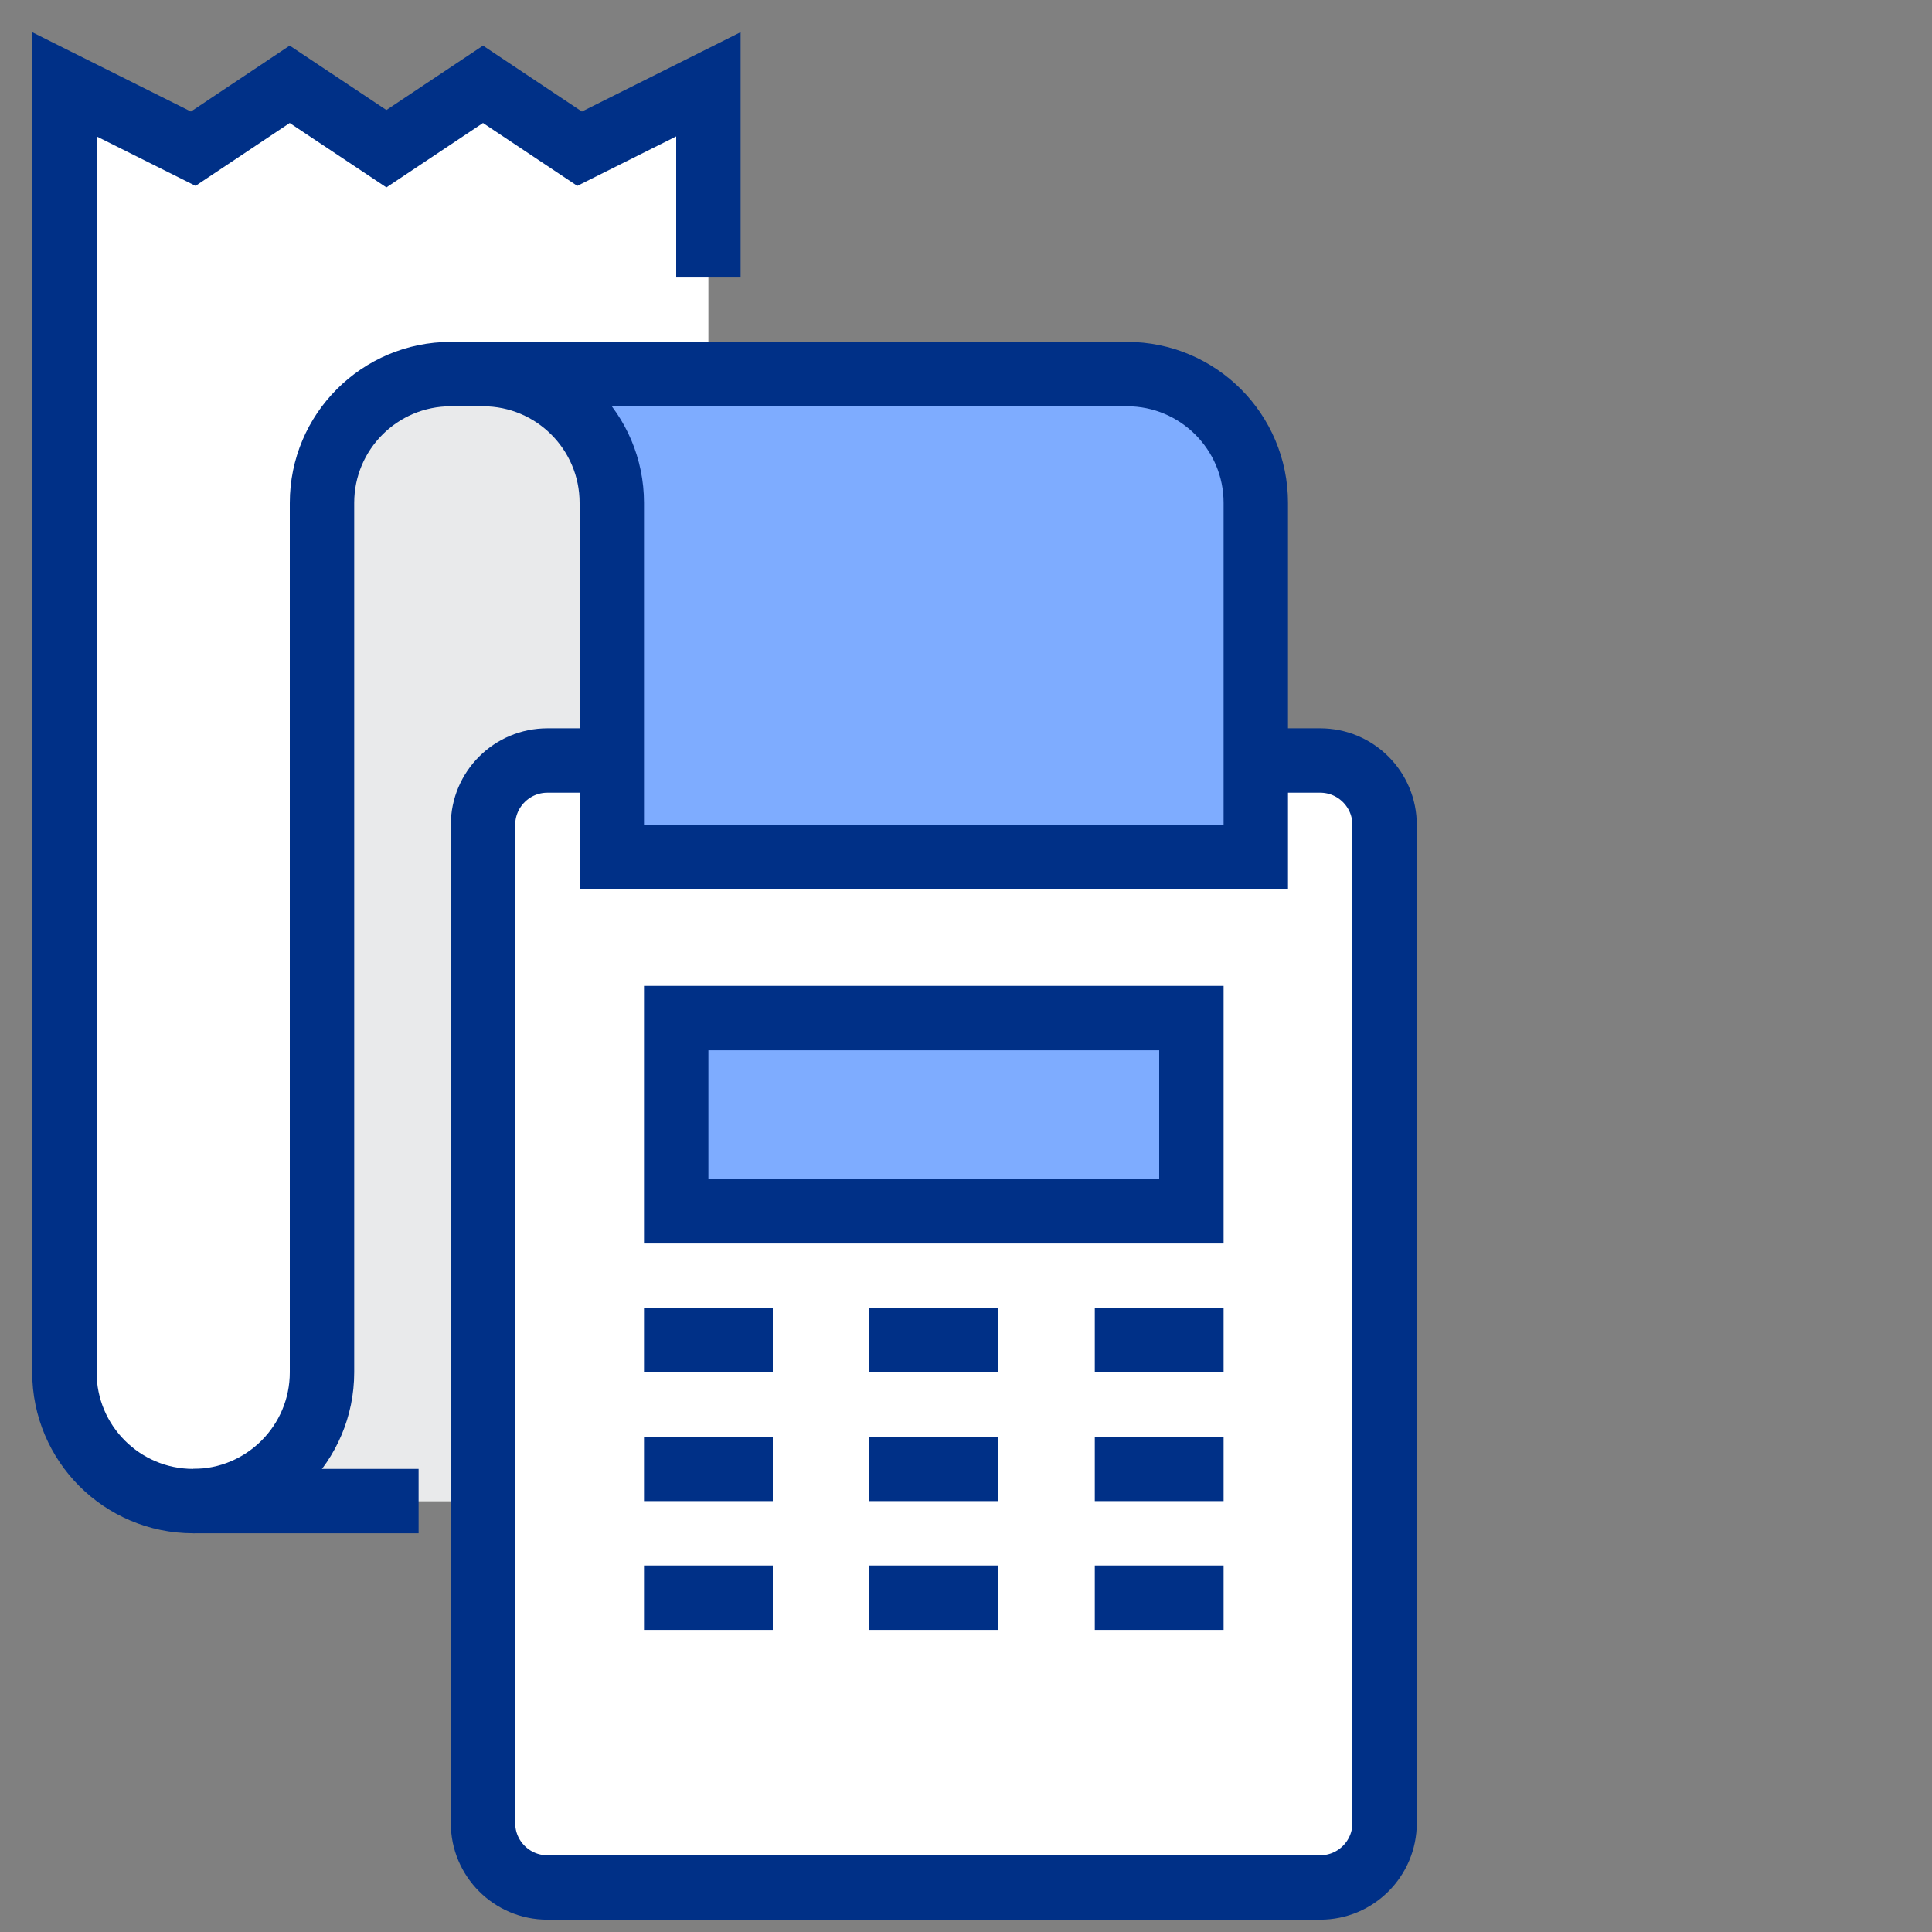 <?xml version="1.0" encoding="UTF-8"?>
<svg width="60px" height="60px" viewBox="0 0 60 60" version="1.1" xmlns="http://www.w3.org/2000/svg" xmlns:xlink="http://www.w3.org/1999/xlink">
    <rect x="0" y="0" width="60" height="60" fill="#808080" stroke="none"/>
    <title>Pay utility bills</title>
    <g id="Page-1" stroke="none" stroke-width="1" fill="none" fill-rule="evenodd">
        <g id="Artboard" transform="translate(-180, -176)">
            <g id="Card" transform="translate(150, 136)">
                <g id="Pay-utility-bills" transform="translate(30, 40)">
                    <rect id="Rectangle" x="0" y="0" width="60" height="60"></rect>
                    <g id="Group-30" transform="translate(2, 2.618)">
                        <path d="M16,2 L13,1.13686838e-13 L10,2 L6.997,1.13686838e-13 L4.001,2 L0,1.13686838e-13 L0,40 C0,42.209 1.791,44 4,44 L20,44 L20,1.13686838e-13 L16,2 Z" id="Fill-1" fill="#FFFFFF"></path>
                        <path d="M12,9 C9.791,9 8,10.791 8,13 L8,40 C8,42.209 6.209,44 4,44 L16,44 L16,9 L12,9 Z" id="Fill-3" fill="#E9EAEB"></path>
                        <path d="M17,24 L17,13 C17,10.791 15.209,9 13,9 L33,9 C35.209,9 37,10.791 37,13 L37,24 L17,24 Z" id="Fill-5" fill="#FFFFFF"></path>
                        <path d="M20,6 L20,1.13686838e-13 L16,2 L13,1.13686838e-13 L10,2 L6.997,1.13686838e-13 L4.001,2 L0,1.13686838e-13 L0,40 C0,42.209 1.791,44 4,44" id="Stroke-7" stroke="#003087" stroke-width="2"></path>
                        <path d="M4,44 C6.209,44 8,42.209 8,40 L8,13 C8,10.791 9.791,9 12,9 L13,9" id="Stroke-9" stroke="#003087" stroke-width="2"></path>
                        <path d="M13,54 L13,23 C13,21.896 13.896,21 15,21 L39,21 C40.104,21 41,21.896 41,23 L41,54 C41,55.104 40.104,56 39,56 L15,56 C13.896,56 13,55.104 13,54" id="Fill-11" fill="#FFFFFF"></path>
                        <path d="M13,54 L13,23 C13,21.896 13.896,21 15,21 L39,21 C40.104,21 41,21.896 41,23 L41,54 C41,55.104 40.104,56 39,56 L15,56 C13.896,56 13,55.104 13,54 Z" id="Stroke-13" stroke="#003087" stroke-width="2"></path>
                        <polygon id="Fill-15" fill="#7EACFF" points="19 35 35 35 35 29 19 29"></polygon>
                        <polygon id="Stroke-17" stroke="#003087" stroke-width="2" points="19 35 35 35 35 29 19 29"></polygon>
                        <line x1="18" y1="39" x2="22" y2="39" id="Stroke-18" stroke="#003087" stroke-width="2"></line>
                        <line x1="25" y1="39" x2="29" y2="39" id="Stroke-19" stroke="#003087" stroke-width="2"></line>
                        <line x1="32" y1="39" x2="36" y2="39" id="Stroke-20" stroke="#003087" stroke-width="2"></line>
                        <line x1="18" y1="43" x2="22" y2="43" id="Stroke-21" stroke="#003087" stroke-width="2"></line>
                        <line x1="25" y1="43" x2="29" y2="43" id="Stroke-22" stroke="#003087" stroke-width="2"></line>
                        <line x1="32" y1="43" x2="36" y2="43" id="Stroke-23" stroke="#003087" stroke-width="2"></line>
                        <line x1="32" y1="47" x2="36" y2="47" id="Stroke-24" stroke="#003087" stroke-width="2"></line>
                        <line x1="29" y1="47" x2="25" y2="47" id="Stroke-25" stroke="#003087" stroke-width="2"></line>
                        <line x1="22" y1="47" x2="18" y2="47" id="Stroke-26" stroke="#003087" stroke-width="2"></line>
                        <path d="M17,24 L17,13 C17,10.791 15.209,9 13,9 L33,9 C35.209,9 37,10.791 37,13 L37,24 L17,24 Z" id="Fill-27" fill="#7EACFF"></path>
                        <path d="M17,24 L17,13 C17,10.791 15.209,9 13,9 L33,9 C35.209,9 37,10.791 37,13 L37,24 L17,24 Z" id="Stroke-28" stroke="#003087" stroke-width="2"></path>
                        <line x1="4" y1="44" x2="11" y2="44" id="Stroke-29" stroke="#003087" stroke-width="2"></line>
                    </g>
                </g>
            </g>
        </g>
    </g>
</svg>